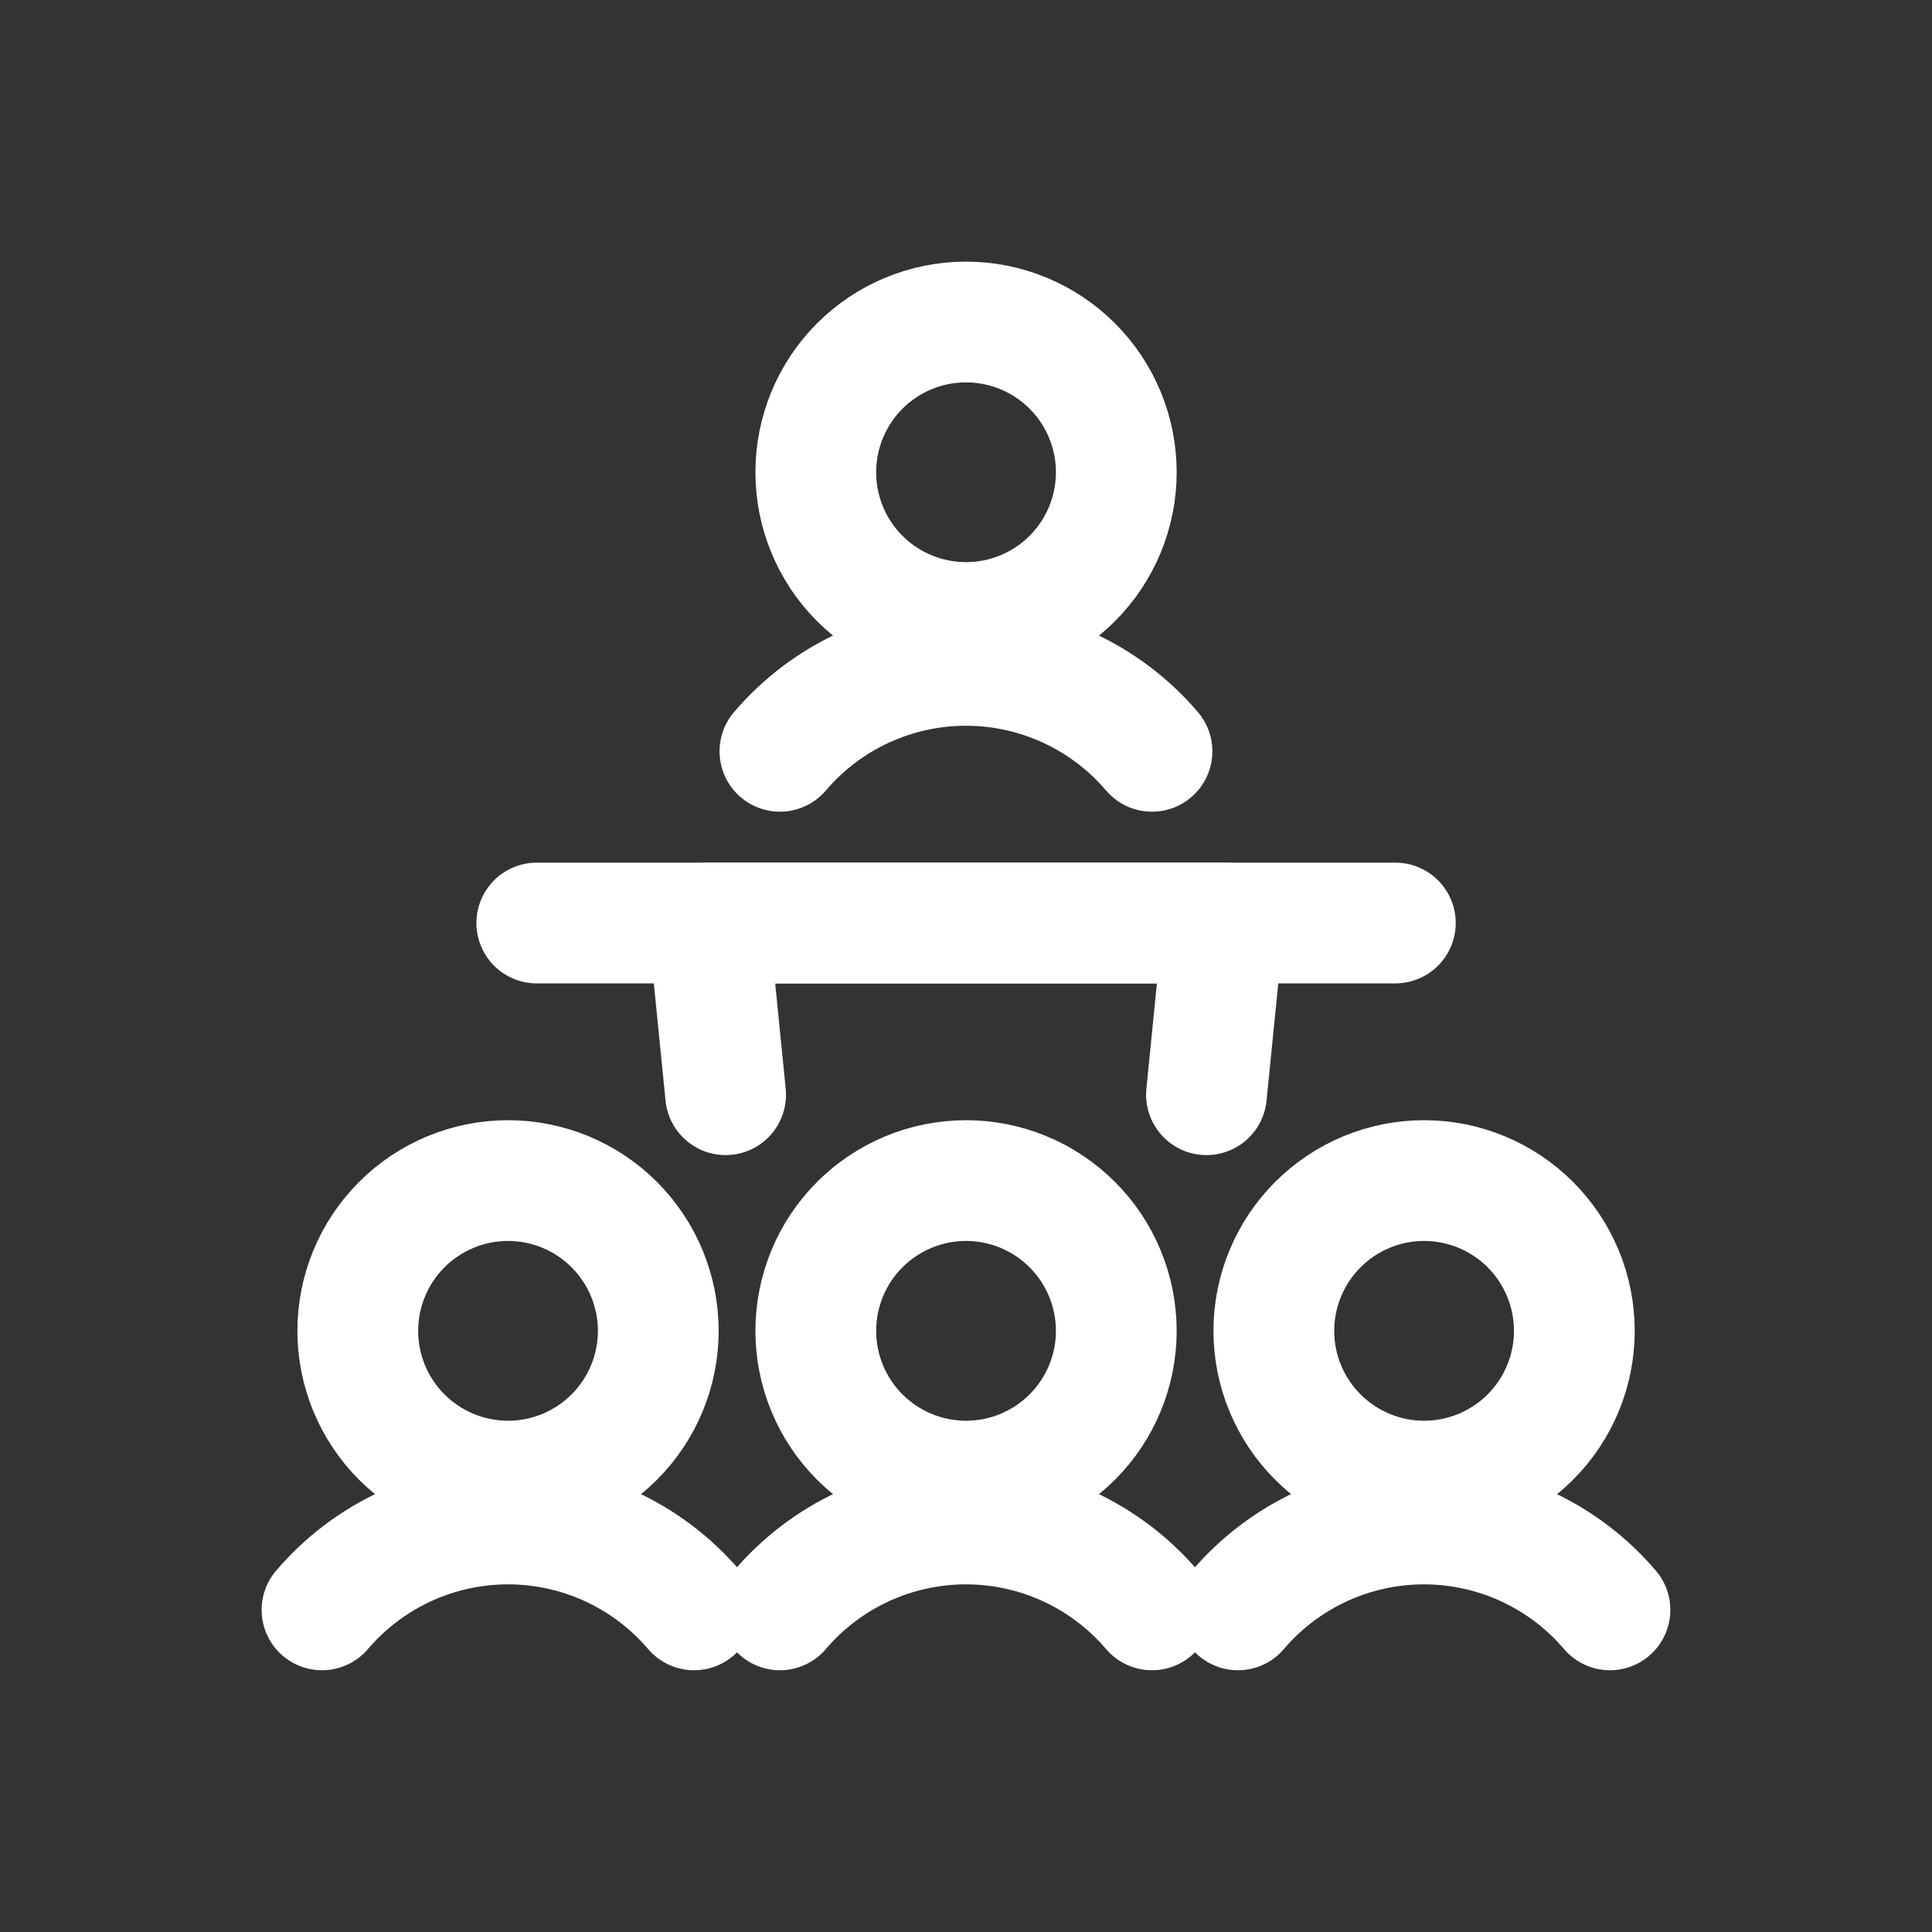 <svg width="48" height="48" viewBox="0 0 48 48" fill="none" xmlns="http://www.w3.org/2000/svg">
<rect x="0" y="0" width="48" height="48" fill="#333333" stroke="none"/>
<g id="&#228;&#186;&#186;&#230;&#137;&#141;&#229;&#159;&#185;&#229;&#133;&#187;">
<g id="Group 1000003307">
<path id="Vector" d="M13.336 22.932H34.667" stroke="white" stroke-width="3" stroke-linecap="round" stroke-linejoin="round"/>
<path id="Vector_2" d="M18.028 27.198L17.602 22.932H30.401L29.974 27.198" stroke="white" stroke-width="3" stroke-linecap="round" stroke-linejoin="round"/>
<path id="Vector_3" d="M20.268 11.733C20.268 12.723 20.661 13.673 21.361 14.373C22.061 15.073 23.011 15.466 24.001 15.466C24.991 15.466 25.94 15.073 26.64 14.373C27.34 13.673 27.734 12.723 27.734 11.733C27.734 10.743 27.34 9.793 26.64 9.093C25.94 8.393 24.991 8 24.001 8C23.011 8 22.061 8.393 21.361 9.093C20.661 9.793 20.268 10.743 20.268 11.733Z" stroke="white" stroke-width="3" stroke-linecap="round" stroke-linejoin="round"/>
<path id="Vector_4" d="M28.621 18.666C28.051 17.997 27.342 17.459 26.544 17.091C25.746 16.722 24.878 16.531 23.999 16.531C23.12 16.531 22.251 16.722 21.453 17.091C20.655 17.459 19.947 17.997 19.377 18.666" stroke="white" stroke-width="3" stroke-linecap="round" stroke-linejoin="round"/>
<path id="Vector_5" d="M8.889 33.065C8.889 34.055 9.282 35.004 9.982 35.704C10.682 36.404 11.632 36.798 12.622 36.798C13.612 36.798 14.561 36.404 15.261 35.704C15.961 35.004 16.355 34.055 16.355 33.065C16.355 32.075 15.961 31.125 15.261 30.425C14.561 29.725 13.612 29.331 12.622 29.331C11.632 29.331 10.682 29.725 9.982 30.425C9.282 31.125 8.889 32.075 8.889 33.065Z" stroke="white" stroke-width="3" stroke-linecap="round" stroke-linejoin="round"/>
<path id="Vector_6" d="M17.244 39.997C16.674 39.328 15.965 38.791 15.167 38.422C14.369 38.054 13.501 37.863 12.622 37.863C11.743 37.863 10.874 38.054 10.076 38.422C9.278 38.791 8.57 39.328 8 39.997" stroke="white" stroke-width="3" stroke-linecap="round" stroke-linejoin="round"/>
<path id="Vector_7" d="M20.268 33.065C20.268 34.055 20.661 35.004 21.361 35.704C22.061 36.404 23.011 36.798 24.001 36.798C24.991 36.798 25.94 36.404 26.64 35.704C27.34 35.004 27.734 34.055 27.734 33.065C27.734 32.075 27.34 31.125 26.64 30.425C25.94 29.725 24.991 29.331 24.001 29.331C23.011 29.331 22.061 29.725 21.361 30.425C20.661 31.125 20.268 32.075 20.268 33.065Z" stroke="white" stroke-width="3" stroke-linecap="round" stroke-linejoin="round"/>
<path id="Vector_8" d="M28.621 39.997C28.051 39.328 27.342 38.791 26.544 38.422C25.746 38.054 24.878 37.863 23.999 37.863C23.12 37.863 22.251 38.054 21.453 38.422C20.655 38.791 19.947 39.328 19.377 39.997" stroke="white" stroke-width="3" stroke-linecap="round" stroke-linejoin="round"/>
<path id="Vector_9" d="M31.648 33.065C31.648 34.055 32.042 35.004 32.742 35.704C33.442 36.404 34.391 36.798 35.381 36.798C36.371 36.798 37.321 36.404 38.021 35.704C38.721 35.004 39.114 34.055 39.114 33.065C39.114 32.075 38.721 31.125 38.021 30.425C37.321 29.725 36.371 29.331 35.381 29.331C34.391 29.331 33.442 29.725 32.742 30.425C32.042 31.125 31.648 32.075 31.648 33.065Z" stroke="white" stroke-width="3" stroke-linecap="round" stroke-linejoin="round"/>
<path id="Vector_10" d="M39.999 39.997C39.429 39.328 38.721 38.791 37.923 38.422C37.125 38.054 36.257 37.863 35.378 37.863C34.499 37.863 33.63 38.054 32.832 38.422C32.034 38.791 31.326 39.328 30.756 39.997" stroke="white" stroke-width="3" stroke-linecap="round" stroke-linejoin="round"/>
</g>
</g>
</svg>

